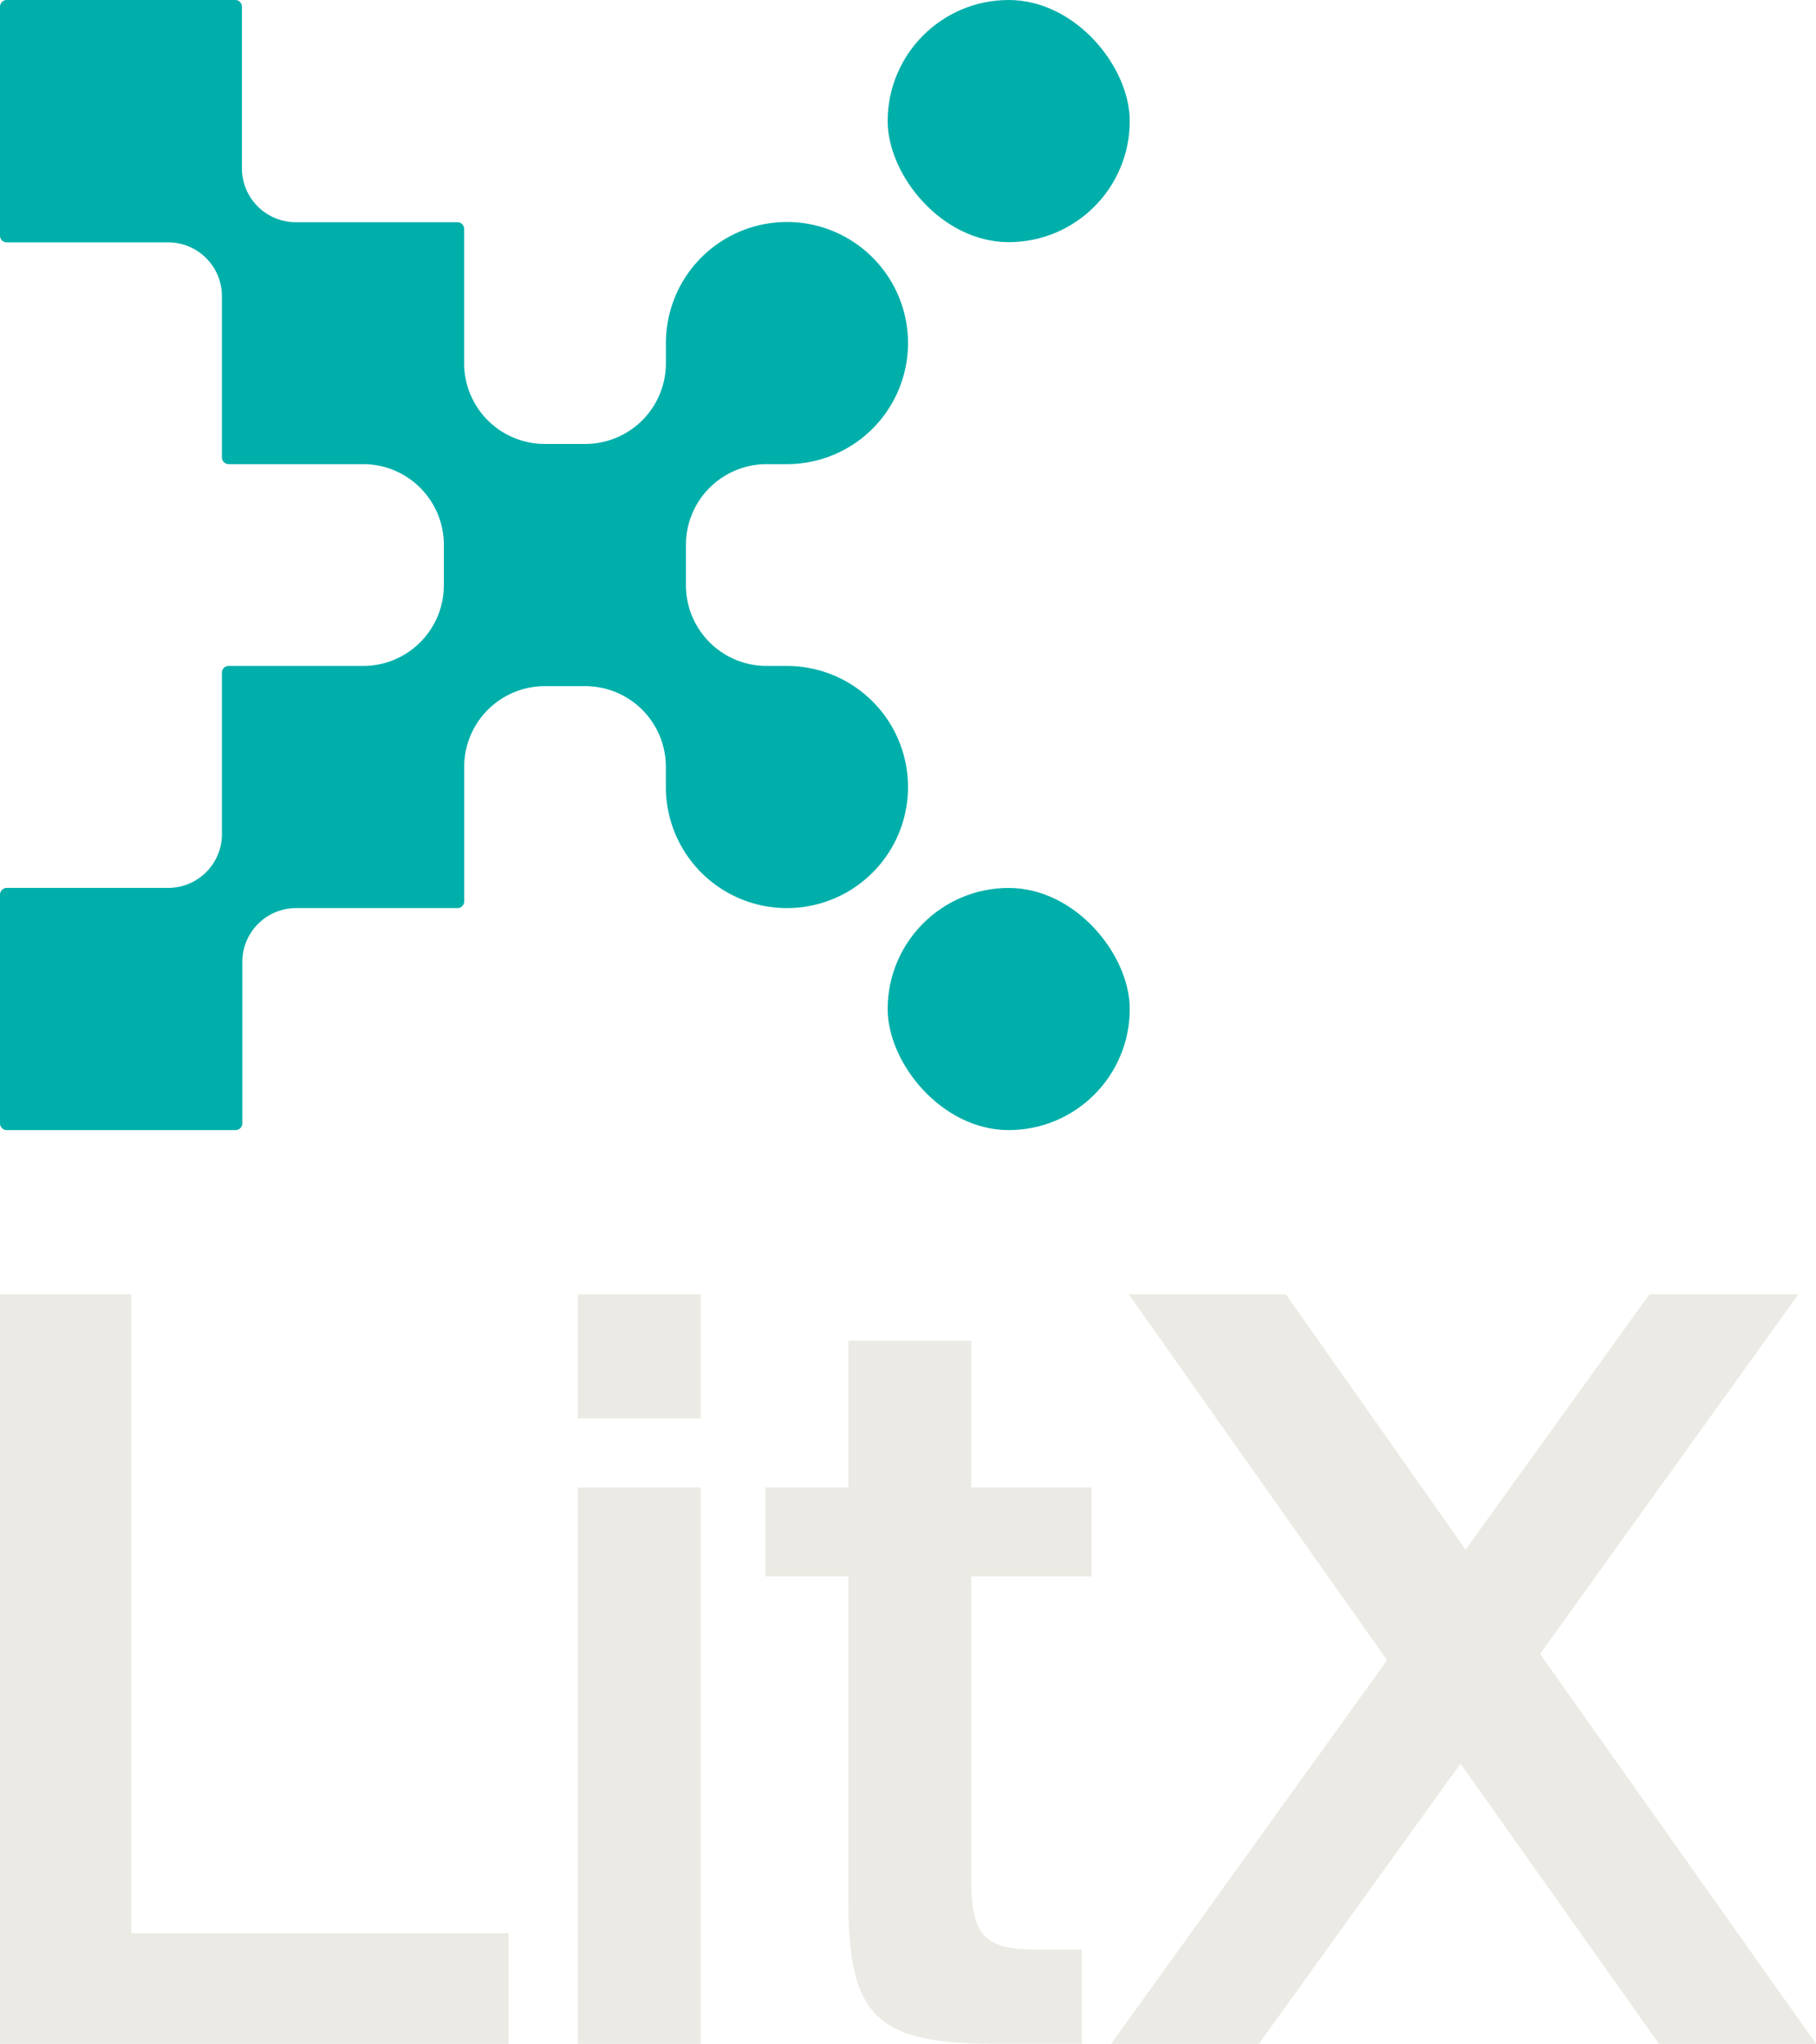 <svg id="Art" xmlns="http://www.w3.org/2000/svg" viewBox="0 0 444.41 500"><defs><style>.cls-1{fill:#eceae4;}.cls-2{fill:#00afaa;}</style></defs><path class="cls-1" d="M84.92,497.94h92.32V525H52.79V341.62H84.92Z" transform="translate(-52.79 -25)"/><path class="cls-1" d="M224.29,341.62V372h-30.1V341.62Zm0,47.3V525h-30.1V388.92Z" transform="translate(-52.79 -25)"/><path class="cls-1" d="M260.38,353h30.1v35.92H319.9v21.75H290.48v74.11c0,13.91,3.28,17.2,16.18,17.2h10.88v23H295.28c-29.09,0-34.9-7.84-34.9-35.66V410.67H240.14V388.92h20.24Z" transform="translate(-52.79 -25)"/><path class="cls-1" d="M392.24,431.16,329,341.62h38.45l44,62.48,45-62.48H492.9l-63.23,88L497.21,525H458.76L410.2,456.45,360.87,525H324.7Z" transform="translate(-52.79 -25)"/><rect class="cls-2" x="270.02" y="25" width="59.24" height="59.24" rx="29.62" transform="translate(546.49 84.24) rotate(180)"/><rect class="cls-2" x="270.02" y="242.22" width="59.24" height="59.24" rx="29.62" transform="translate(546.49 518.69) rotate(-180)"/><path class="cls-2" d="M245.33,138.55A29.63,29.63,0,0,0,275,108.93h0a29.63,29.63,0,0,0-29.63-29.62h0a29.62,29.62,0,0,0-29.62,29.62v4.93A19.74,19.74,0,0,1,196,133.61h-9.88a19.75,19.75,0,0,1-19.75-19.75V81a1.63,1.63,0,0,0-1.64-1.64H125.2A13.17,13.17,0,0,1,112,66.14V26.65A1.65,1.65,0,0,0,110.39,25H54.44a1.65,1.65,0,0,0-1.65,1.65v56a1.64,1.64,0,0,0,1.65,1.64h39.5A13.17,13.17,0,0,1,107.1,97.41V136.9a1.65,1.65,0,0,0,1.65,1.65h32.91a19.75,19.75,0,0,1,19.75,19.75v9.87a19.75,19.75,0,0,1-19.75,19.75H108.75a1.64,1.64,0,0,0-1.65,1.64v39.5a13.16,13.16,0,0,1-13.16,13.16H54.44a1.65,1.65,0,0,0-1.65,1.65v55.95a1.65,1.65,0,0,0,1.65,1.65h56a1.65,1.65,0,0,0,1.65-1.65V260.33a13.17,13.17,0,0,1,13.16-13.17h39.5a1.64,1.64,0,0,0,1.64-1.64V212.6a19.75,19.75,0,0,1,19.75-19.74H196a19.74,19.74,0,0,1,19.74,19.74v4.94a29.62,29.62,0,0,0,29.62,29.62h0A29.63,29.63,0,0,0,275,217.54h0a29.63,29.63,0,0,0-29.63-29.62H240.4a19.75,19.75,0,0,1-19.75-19.75V158.3a19.75,19.75,0,0,1,19.75-19.75Z" transform="translate(-52.79 -25)"/></svg>